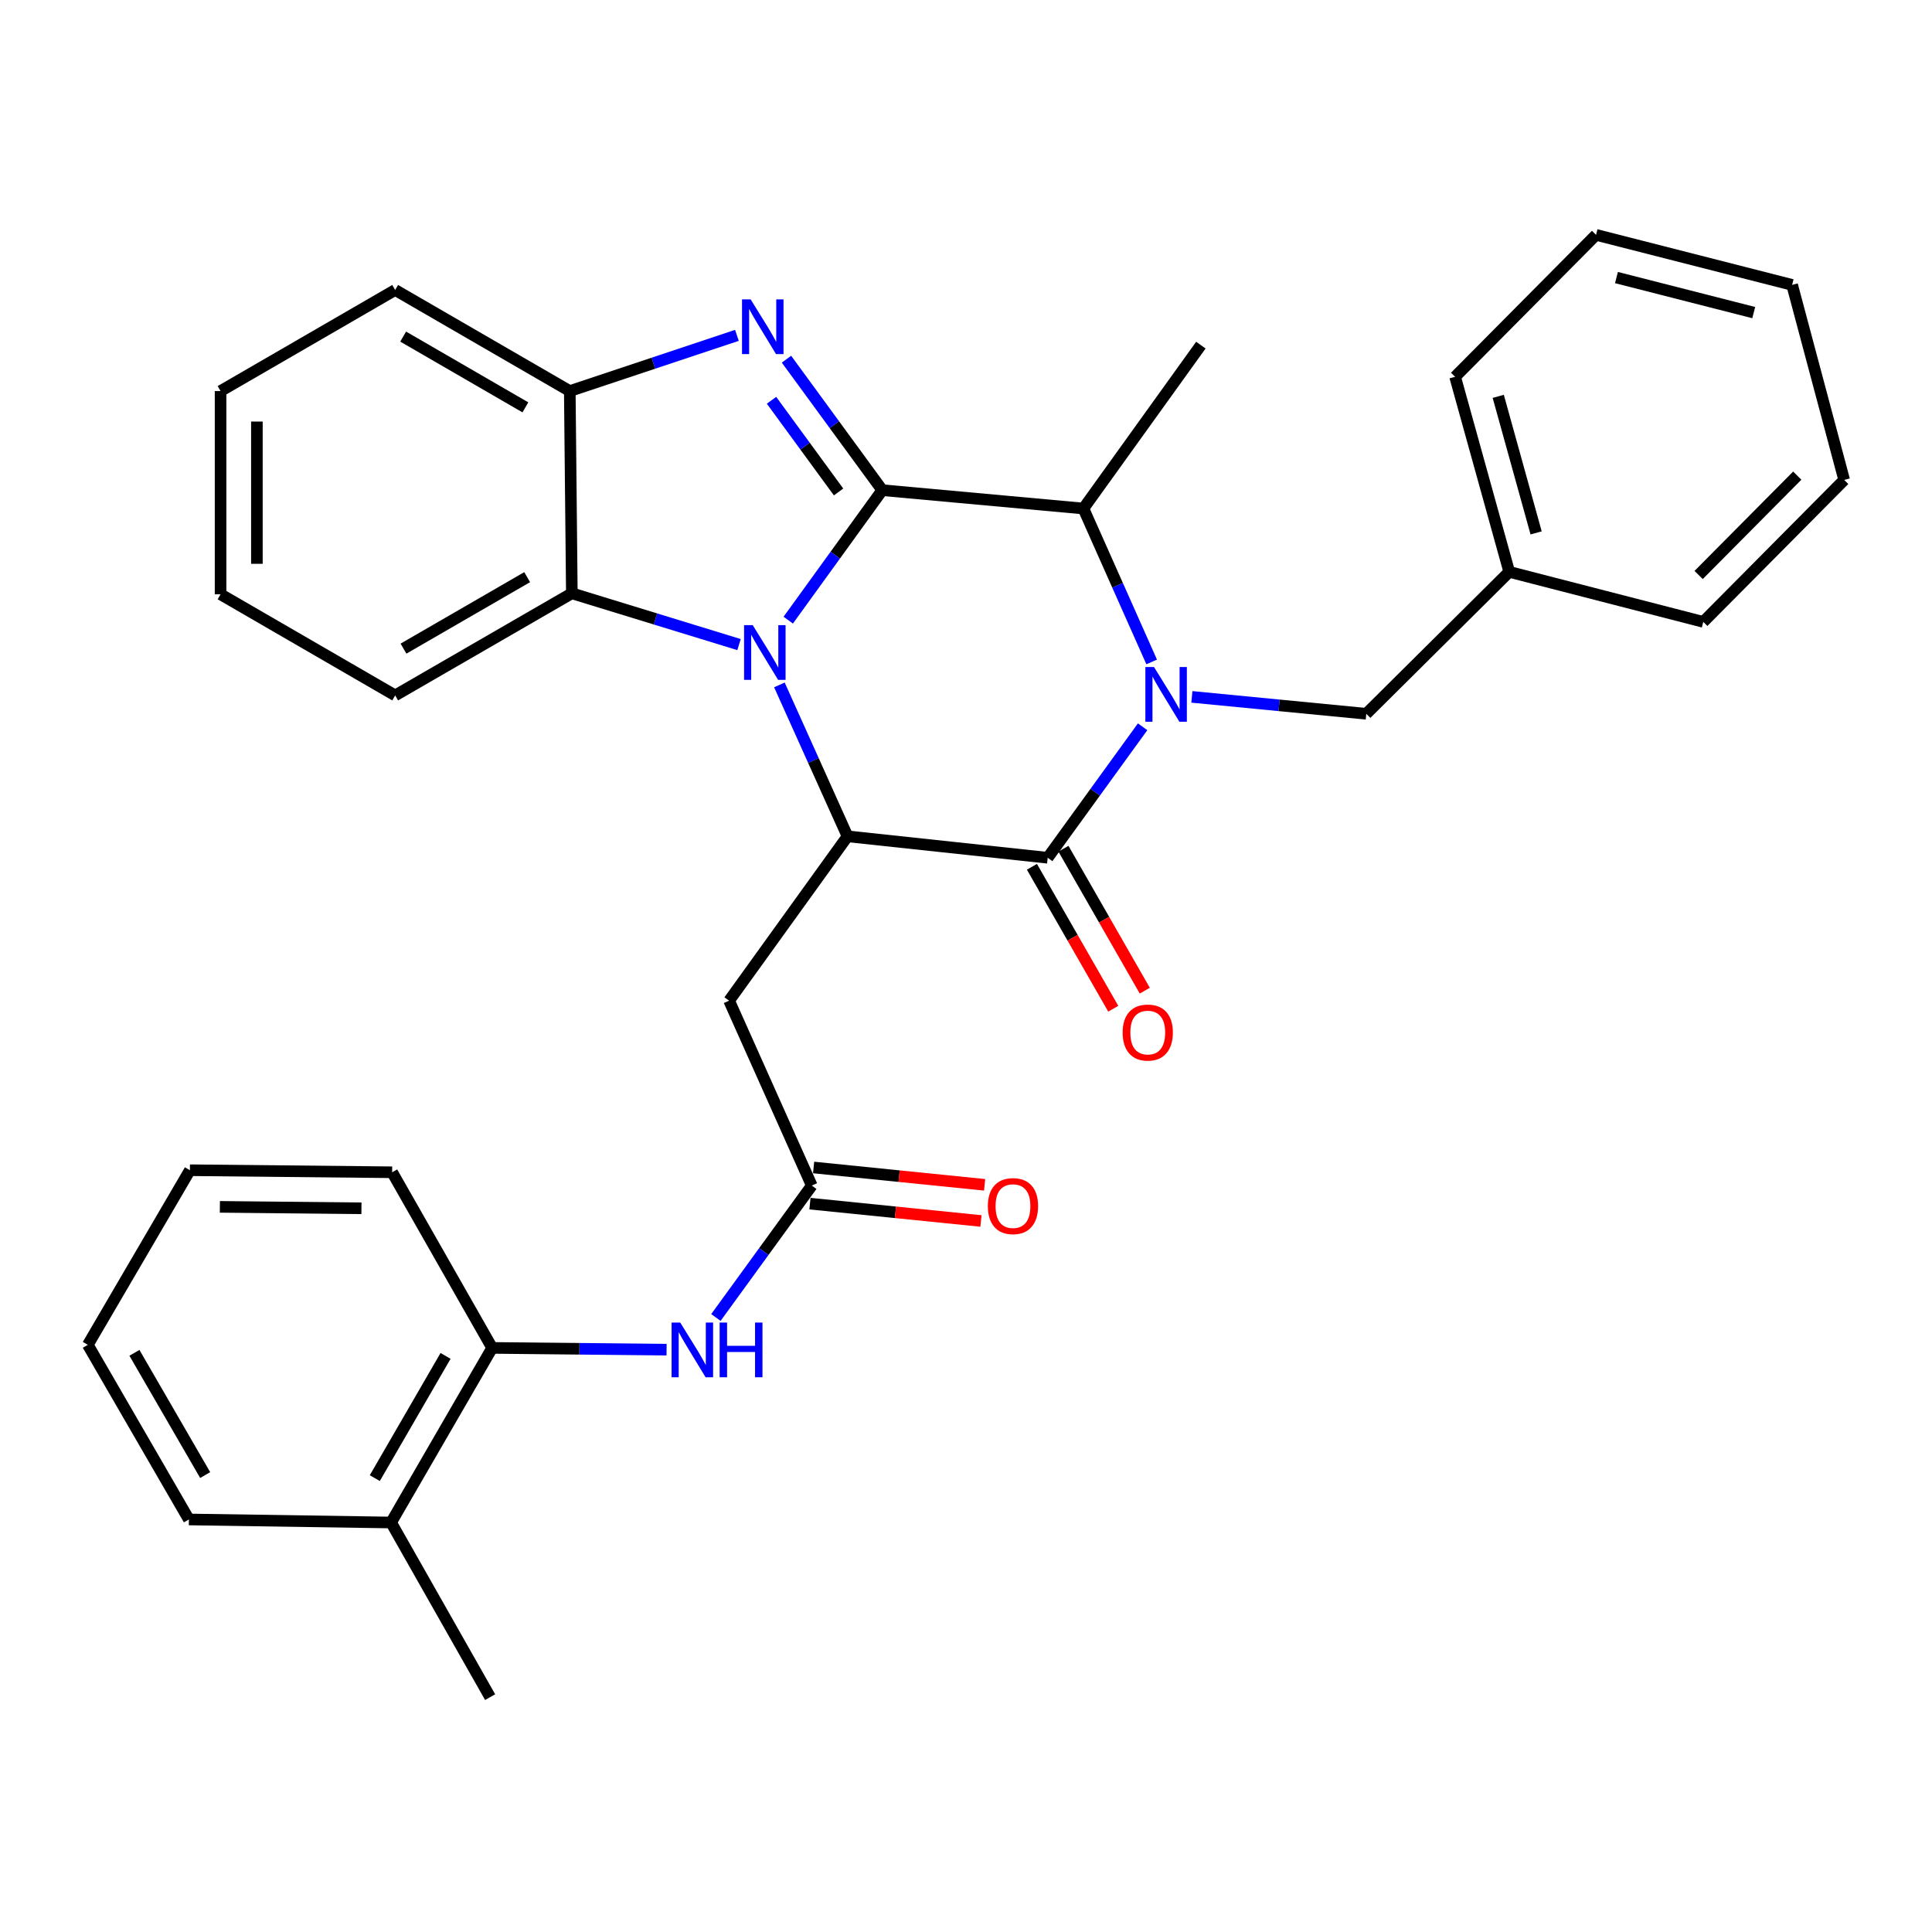 <?xml version='1.0' encoding='iso-8859-1'?>
<svg version='1.1' baseProfile='full'
              xmlns='http://www.w3.org/2000/svg'
                      xmlns:rdkit='http://www.rdkit.org/xml'
                      xmlns:xlink='http://www.w3.org/1999/xlink'
                  xml:space='preserve'
width='1000px' height='1000px' viewBox='0 0 1000 1000'>
<!-- END OF HEADER -->
<rect style='opacity:1.0;fill:#FFFFFF;stroke:none' width='1000' height='1000' x='0' y='0'> </rect>
<path class='bond-0' d='M 456.66,253.711 L 432.326,287.348' style='fill:none;fill-rule:evenodd;stroke:#000000;stroke-width:6px;stroke-linecap:butt;stroke-linejoin:miter;stroke-opacity:1' />
<path class='bond-0' d='M 432.326,287.348 L 407.991,320.984' style='fill:none;fill-rule:evenodd;stroke:#0000FF;stroke-width:6px;stroke-linecap:butt;stroke-linejoin:miter;stroke-opacity:1' />
<path class='bond-2' d='M 456.66,253.711 L 431.869,219.811' style='fill:none;fill-rule:evenodd;stroke:#000000;stroke-width:6px;stroke-linecap:butt;stroke-linejoin:miter;stroke-opacity:1' />
<path class='bond-2' d='M 431.869,219.811 L 407.077,185.911' style='fill:none;fill-rule:evenodd;stroke:#0000FF;stroke-width:6px;stroke-linecap:butt;stroke-linejoin:miter;stroke-opacity:1' />
<path class='bond-2' d='M 434.042,254.643 L 416.688,230.913' style='fill:none;fill-rule:evenodd;stroke:#000000;stroke-width:6px;stroke-linecap:butt;stroke-linejoin:miter;stroke-opacity:1' />
<path class='bond-2' d='M 416.688,230.913 L 399.334,207.183' style='fill:none;fill-rule:evenodd;stroke:#0000FF;stroke-width:6px;stroke-linecap:butt;stroke-linejoin:miter;stroke-opacity:1' />
<path class='bond-5' d='M 456.66,253.711 L 560.768,263.209' style='fill:none;fill-rule:evenodd;stroke:#000000;stroke-width:6px;stroke-linecap:butt;stroke-linejoin:miter;stroke-opacity:1' />
<path class='bond-4' d='M 403.416,354.505 L 421.047,393.692' style='fill:none;fill-rule:evenodd;stroke:#0000FF;stroke-width:6px;stroke-linecap:butt;stroke-linejoin:miter;stroke-opacity:1' />
<path class='bond-4' d='M 421.047,393.692 L 438.679,432.88' style='fill:none;fill-rule:evenodd;stroke:#000000;stroke-width:6px;stroke-linecap:butt;stroke-linejoin:miter;stroke-opacity:1' />
<path class='bond-6' d='M 382.52,333.641 L 339.252,320.366' style='fill:none;fill-rule:evenodd;stroke:#0000FF;stroke-width:6px;stroke-linecap:butt;stroke-linejoin:miter;stroke-opacity:1' />
<path class='bond-6' d='M 339.252,320.366 L 295.985,307.092' style='fill:none;fill-rule:evenodd;stroke:#000000;stroke-width:6px;stroke-linecap:butt;stroke-linejoin:miter;stroke-opacity:1' />
<path class='bond-1' d='M 596.102,342.615 L 578.435,302.912' style='fill:none;fill-rule:evenodd;stroke:#0000FF;stroke-width:6px;stroke-linecap:butt;stroke-linejoin:miter;stroke-opacity:1' />
<path class='bond-1' d='M 578.435,302.912 L 560.768,263.209' style='fill:none;fill-rule:evenodd;stroke:#000000;stroke-width:6px;stroke-linecap:butt;stroke-linejoin:miter;stroke-opacity:1' />
<path class='bond-3' d='M 591.42,376.178 L 566.852,410.077' style='fill:none;fill-rule:evenodd;stroke:#0000FF;stroke-width:6px;stroke-linecap:butt;stroke-linejoin:miter;stroke-opacity:1' />
<path class='bond-3' d='M 566.852,410.077 L 542.285,443.976' style='fill:none;fill-rule:evenodd;stroke:#000000;stroke-width:6px;stroke-linecap:butt;stroke-linejoin:miter;stroke-opacity:1' />
<path class='bond-11' d='M 616.917,360.701 L 662.054,365.08' style='fill:none;fill-rule:evenodd;stroke:#0000FF;stroke-width:6px;stroke-linecap:butt;stroke-linejoin:miter;stroke-opacity:1' />
<path class='bond-11' d='M 662.054,365.08 L 707.191,369.458' style='fill:none;fill-rule:evenodd;stroke:#000000;stroke-width:6px;stroke-linecap:butt;stroke-linejoin:miter;stroke-opacity:1' />
<path class='bond-7' d='M 381.434,173.588 L 338.177,188.004' style='fill:none;fill-rule:evenodd;stroke:#0000FF;stroke-width:6px;stroke-linecap:butt;stroke-linejoin:miter;stroke-opacity:1' />
<path class='bond-7' d='M 338.177,188.004 L 294.92,202.42' style='fill:none;fill-rule:evenodd;stroke:#000000;stroke-width:6px;stroke-linecap:butt;stroke-linejoin:miter;stroke-opacity:1' />
<path class='bond-13' d='M 534.125,448.651 L 555.173,485.383' style='fill:none;fill-rule:evenodd;stroke:#000000;stroke-width:6px;stroke-linecap:butt;stroke-linejoin:miter;stroke-opacity:1' />
<path class='bond-13' d='M 555.173,485.383 L 576.22,522.115' style='fill:none;fill-rule:evenodd;stroke:#FF0000;stroke-width:6px;stroke-linecap:butt;stroke-linejoin:miter;stroke-opacity:1' />
<path class='bond-13' d='M 550.444,439.301 L 571.491,476.033' style='fill:none;fill-rule:evenodd;stroke:#000000;stroke-width:6px;stroke-linecap:butt;stroke-linejoin:miter;stroke-opacity:1' />
<path class='bond-13' d='M 571.491,476.033 L 592.538,512.765' style='fill:none;fill-rule:evenodd;stroke:#FF0000;stroke-width:6px;stroke-linecap:butt;stroke-linejoin:miter;stroke-opacity:1' />
<path class='bond-33' d='M 542.285,443.976 L 438.679,432.88' style='fill:none;fill-rule:evenodd;stroke:#000000;stroke-width:6px;stroke-linecap:butt;stroke-linejoin:miter;stroke-opacity:1' />
<path class='bond-8' d='M 438.679,432.88 L 377.388,517.95' style='fill:none;fill-rule:evenodd;stroke:#000000;stroke-width:6px;stroke-linecap:butt;stroke-linejoin:miter;stroke-opacity:1' />
<path class='bond-17' d='M 560.768,263.209 L 621.567,178.64' style='fill:none;fill-rule:evenodd;stroke:#000000;stroke-width:6px;stroke-linecap:butt;stroke-linejoin:miter;stroke-opacity:1' />
<path class='bond-18' d='M 295.985,307.092 L 204.541,359.94' style='fill:none;fill-rule:evenodd;stroke:#000000;stroke-width:6px;stroke-linecap:butt;stroke-linejoin:miter;stroke-opacity:1' />
<path class='bond-18' d='M 272.858,298.736 L 208.847,335.729' style='fill:none;fill-rule:evenodd;stroke:#000000;stroke-width:6px;stroke-linecap:butt;stroke-linejoin:miter;stroke-opacity:1' />
<path class='bond-32' d='M 295.985,307.092 L 294.92,202.42' style='fill:none;fill-rule:evenodd;stroke:#000000;stroke-width:6px;stroke-linecap:butt;stroke-linejoin:miter;stroke-opacity:1' />
<path class='bond-19' d='M 294.92,202.42 L 204.541,150.095' style='fill:none;fill-rule:evenodd;stroke:#000000;stroke-width:6px;stroke-linecap:butt;stroke-linejoin:miter;stroke-opacity:1' />
<path class='bond-19' d='M 271.94,210.847 L 208.675,174.22' style='fill:none;fill-rule:evenodd;stroke:#000000;stroke-width:6px;stroke-linecap:butt;stroke-linejoin:miter;stroke-opacity:1' />
<path class='bond-9' d='M 377.388,517.95 L 420.175,613.647' style='fill:none;fill-rule:evenodd;stroke:#000000;stroke-width:6px;stroke-linecap:butt;stroke-linejoin:miter;stroke-opacity:1' />
<path class='bond-10' d='M 420.175,613.647 L 395.364,647.788' style='fill:none;fill-rule:evenodd;stroke:#000000;stroke-width:6px;stroke-linecap:butt;stroke-linejoin:miter;stroke-opacity:1' />
<path class='bond-10' d='M 395.364,647.788 L 370.553,681.928' style='fill:none;fill-rule:evenodd;stroke:#0000FF;stroke-width:6px;stroke-linecap:butt;stroke-linejoin:miter;stroke-opacity:1' />
<path class='bond-14' d='M 419.226,623.002 L 463.487,627.488' style='fill:none;fill-rule:evenodd;stroke:#000000;stroke-width:6px;stroke-linecap:butt;stroke-linejoin:miter;stroke-opacity:1' />
<path class='bond-14' d='M 463.487,627.488 L 507.748,631.973' style='fill:none;fill-rule:evenodd;stroke:#FF0000;stroke-width:6px;stroke-linecap:butt;stroke-linejoin:miter;stroke-opacity:1' />
<path class='bond-14' d='M 421.123,604.291 L 465.384,608.776' style='fill:none;fill-rule:evenodd;stroke:#000000;stroke-width:6px;stroke-linecap:butt;stroke-linejoin:miter;stroke-opacity:1' />
<path class='bond-14' d='M 465.384,608.776 L 509.645,613.262' style='fill:none;fill-rule:evenodd;stroke:#FF0000;stroke-width:6px;stroke-linecap:butt;stroke-linejoin:miter;stroke-opacity:1' />
<path class='bond-12' d='M 345.021,698.583 L 299.883,698.128' style='fill:none;fill-rule:evenodd;stroke:#0000FF;stroke-width:6px;stroke-linecap:butt;stroke-linejoin:miter;stroke-opacity:1' />
<path class='bond-12' d='M 299.883,698.128 L 254.746,697.673' style='fill:none;fill-rule:evenodd;stroke:#000000;stroke-width:6px;stroke-linecap:butt;stroke-linejoin:miter;stroke-opacity:1' />
<path class='bond-16' d='M 707.191,369.458 L 781.176,295.996' style='fill:none;fill-rule:evenodd;stroke:#000000;stroke-width:6px;stroke-linecap:butt;stroke-linejoin:miter;stroke-opacity:1' />
<path class='bond-15' d='M 254.746,697.673 L 202.431,788.051' style='fill:none;fill-rule:evenodd;stroke:#000000;stroke-width:6px;stroke-linecap:butt;stroke-linejoin:miter;stroke-opacity:1' />
<path class='bond-15' d='M 230.622,701.808 L 194.001,765.072' style='fill:none;fill-rule:evenodd;stroke:#000000;stroke-width:6px;stroke-linecap:butt;stroke-linejoin:miter;stroke-opacity:1' />
<path class='bond-20' d='M 254.746,697.673 L 202.974,606.761' style='fill:none;fill-rule:evenodd;stroke:#000000;stroke-width:6px;stroke-linecap:butt;stroke-linejoin:miter;stroke-opacity:1' />
<path class='bond-21' d='M 202.431,788.051 L 253.69,878.44' style='fill:none;fill-rule:evenodd;stroke:#000000;stroke-width:6px;stroke-linecap:butt;stroke-linejoin:miter;stroke-opacity:1' />
<path class='bond-22' d='M 202.431,788.051 L 97.769,786.473' style='fill:none;fill-rule:evenodd;stroke:#000000;stroke-width:6px;stroke-linecap:butt;stroke-linejoin:miter;stroke-opacity:1' />
<path class='bond-23' d='M 781.176,295.996 L 753.164,195.033' style='fill:none;fill-rule:evenodd;stroke:#000000;stroke-width:6px;stroke-linecap:butt;stroke-linejoin:miter;stroke-opacity:1' />
<path class='bond-23' d='M 795.096,275.823 L 775.488,205.15' style='fill:none;fill-rule:evenodd;stroke:#000000;stroke-width:6px;stroke-linecap:butt;stroke-linejoin:miter;stroke-opacity:1' />
<path class='bond-24' d='M 781.176,295.996 L 881.616,321.887' style='fill:none;fill-rule:evenodd;stroke:#000000;stroke-width:6px;stroke-linecap:butt;stroke-linejoin:miter;stroke-opacity:1' />
<path class='bond-25' d='M 204.541,359.94 L 114.163,307.604' style='fill:none;fill-rule:evenodd;stroke:#000000;stroke-width:6px;stroke-linecap:butt;stroke-linejoin:miter;stroke-opacity:1' />
<path class='bond-26' d='M 204.541,150.095 L 114.163,202.42' style='fill:none;fill-rule:evenodd;stroke:#000000;stroke-width:6px;stroke-linecap:butt;stroke-linejoin:miter;stroke-opacity:1' />
<path class='bond-27' d='M 202.974,606.761 L 98.292,605.706' style='fill:none;fill-rule:evenodd;stroke:#000000;stroke-width:6px;stroke-linecap:butt;stroke-linejoin:miter;stroke-opacity:1' />
<path class='bond-27' d='M 187.082,625.409 L 113.805,624.67' style='fill:none;fill-rule:evenodd;stroke:#000000;stroke-width:6px;stroke-linecap:butt;stroke-linejoin:miter;stroke-opacity:1' />
<path class='bond-36' d='M 97.769,786.473 L 45.455,696.084' style='fill:none;fill-rule:evenodd;stroke:#000000;stroke-width:6px;stroke-linecap:butt;stroke-linejoin:miter;stroke-opacity:1' />
<path class='bond-36' d='M 106.2,763.494 L 69.579,700.222' style='fill:none;fill-rule:evenodd;stroke:#000000;stroke-width:6px;stroke-linecap:butt;stroke-linejoin:miter;stroke-opacity:1' />
<path class='bond-30' d='M 753.164,195.033 L 826.104,121.56' style='fill:none;fill-rule:evenodd;stroke:#000000;stroke-width:6px;stroke-linecap:butt;stroke-linejoin:miter;stroke-opacity:1' />
<path class='bond-29' d='M 881.616,321.887 L 954.545,248.414' style='fill:none;fill-rule:evenodd;stroke:#000000;stroke-width:6px;stroke-linecap:butt;stroke-linejoin:miter;stroke-opacity:1' />
<path class='bond-29' d='M 879.207,297.617 L 930.258,246.186' style='fill:none;fill-rule:evenodd;stroke:#000000;stroke-width:6px;stroke-linecap:butt;stroke-linejoin:miter;stroke-opacity:1' />
<path class='bond-34' d='M 114.163,307.604 L 114.163,202.42' style='fill:none;fill-rule:evenodd;stroke:#000000;stroke-width:6px;stroke-linecap:butt;stroke-linejoin:miter;stroke-opacity:1' />
<path class='bond-34' d='M 132.97,291.826 L 132.97,218.198' style='fill:none;fill-rule:evenodd;stroke:#000000;stroke-width:6px;stroke-linecap:butt;stroke-linejoin:miter;stroke-opacity:1' />
<path class='bond-28' d='M 98.292,605.706 L 45.455,696.084' style='fill:none;fill-rule:evenodd;stroke:#000000;stroke-width:6px;stroke-linecap:butt;stroke-linejoin:miter;stroke-opacity:1' />
<path class='bond-31' d='M 954.545,248.414 L 927.599,147.462' style='fill:none;fill-rule:evenodd;stroke:#000000;stroke-width:6px;stroke-linecap:butt;stroke-linejoin:miter;stroke-opacity:1' />
<path class='bond-35' d='M 826.104,121.56 L 927.599,147.462' style='fill:none;fill-rule:evenodd;stroke:#000000;stroke-width:6px;stroke-linecap:butt;stroke-linejoin:miter;stroke-opacity:1' />
<path class='bond-35' d='M 836.678,143.669 L 907.724,161.8' style='fill:none;fill-rule:evenodd;stroke:#000000;stroke-width:6px;stroke-linecap:butt;stroke-linejoin:miter;stroke-opacity:1' />
<path  class='atom-1' d='M 389.612 323.577
L 398.892 338.577
Q 399.812 340.057, 401.292 342.737
Q 402.772 345.417, 402.852 345.577
L 402.852 323.577
L 406.612 323.577
L 406.612 351.897
L 402.732 351.897
L 392.772 335.497
Q 391.612 333.577, 390.372 331.377
Q 389.172 329.177, 388.812 328.497
L 388.812 351.897
L 385.132 351.897
L 385.132 323.577
L 389.612 323.577
' fill='#0000FF'/>
<path  class='atom-2' d='M 597.315 345.247
L 606.595 360.247
Q 607.515 361.727, 608.995 364.407
Q 610.475 367.087, 610.555 367.247
L 610.555 345.247
L 614.315 345.247
L 614.315 373.567
L 610.435 373.567
L 600.475 357.167
Q 599.315 355.247, 598.075 353.047
Q 596.875 350.847, 596.515 350.167
L 596.515 373.567
L 592.835 373.567
L 592.835 345.247
L 597.315 345.247
' fill='#0000FF'/>
<path  class='atom-3' d='M 388.546 154.972
L 397.826 169.972
Q 398.746 171.452, 400.226 174.132
Q 401.706 176.812, 401.786 176.972
L 401.786 154.972
L 405.546 154.972
L 405.546 183.292
L 401.666 183.292
L 391.706 166.892
Q 390.546 164.972, 389.306 162.772
Q 388.106 160.572, 387.746 159.892
L 387.746 183.292
L 384.066 183.292
L 384.066 154.972
L 388.546 154.972
' fill='#0000FF'/>
<path  class='atom-11' d='M 352.092 684.557
L 361.372 699.557
Q 362.292 701.037, 363.772 703.717
Q 365.252 706.397, 365.332 706.557
L 365.332 684.557
L 369.092 684.557
L 369.092 712.877
L 365.212 712.877
L 355.252 696.477
Q 354.092 694.557, 352.852 692.357
Q 351.652 690.157, 351.292 689.477
L 351.292 712.877
L 347.612 712.877
L 347.612 684.557
L 352.092 684.557
' fill='#0000FF'/>
<path  class='atom-11' d='M 372.492 684.557
L 376.332 684.557
L 376.332 696.597
L 390.812 696.597
L 390.812 684.557
L 394.652 684.557
L 394.652 712.877
L 390.812 712.877
L 390.812 699.797
L 376.332 699.797
L 376.332 712.877
L 372.492 712.877
L 372.492 684.557
' fill='#0000FF'/>
<path  class='atom-14' d='M 581.077 534.445
Q 581.077 527.645, 584.437 523.845
Q 587.797 520.045, 594.077 520.045
Q 600.357 520.045, 603.717 523.845
Q 607.077 527.645, 607.077 534.445
Q 607.077 541.325, 603.677 545.245
Q 600.277 549.125, 594.077 549.125
Q 587.837 549.125, 584.437 545.245
Q 581.077 541.365, 581.077 534.445
M 594.077 545.925
Q 598.397 545.925, 600.717 543.045
Q 603.077 540.125, 603.077 534.445
Q 603.077 528.885, 600.717 526.085
Q 598.397 523.245, 594.077 523.245
Q 589.757 523.245, 587.397 526.045
Q 585.077 528.845, 585.077 534.445
Q 585.077 540.165, 587.397 543.045
Q 589.757 545.925, 594.077 545.925
' fill='#FF0000'/>
<path  class='atom-15' d='M 511.313 624.28
Q 511.313 617.48, 514.673 613.68
Q 518.033 609.88, 524.313 609.88
Q 530.593 609.88, 533.953 613.68
Q 537.313 617.48, 537.313 624.28
Q 537.313 631.16, 533.913 635.08
Q 530.513 638.96, 524.313 638.96
Q 518.073 638.96, 514.673 635.08
Q 511.313 631.2, 511.313 624.28
M 524.313 635.76
Q 528.633 635.76, 530.953 632.88
Q 533.313 629.96, 533.313 624.28
Q 533.313 618.72, 530.953 615.92
Q 528.633 613.08, 524.313 613.08
Q 519.993 613.08, 517.633 615.88
Q 515.313 618.68, 515.313 624.28
Q 515.313 630, 517.633 632.88
Q 519.993 635.76, 524.313 635.76
' fill='#FF0000'/>
</svg>
